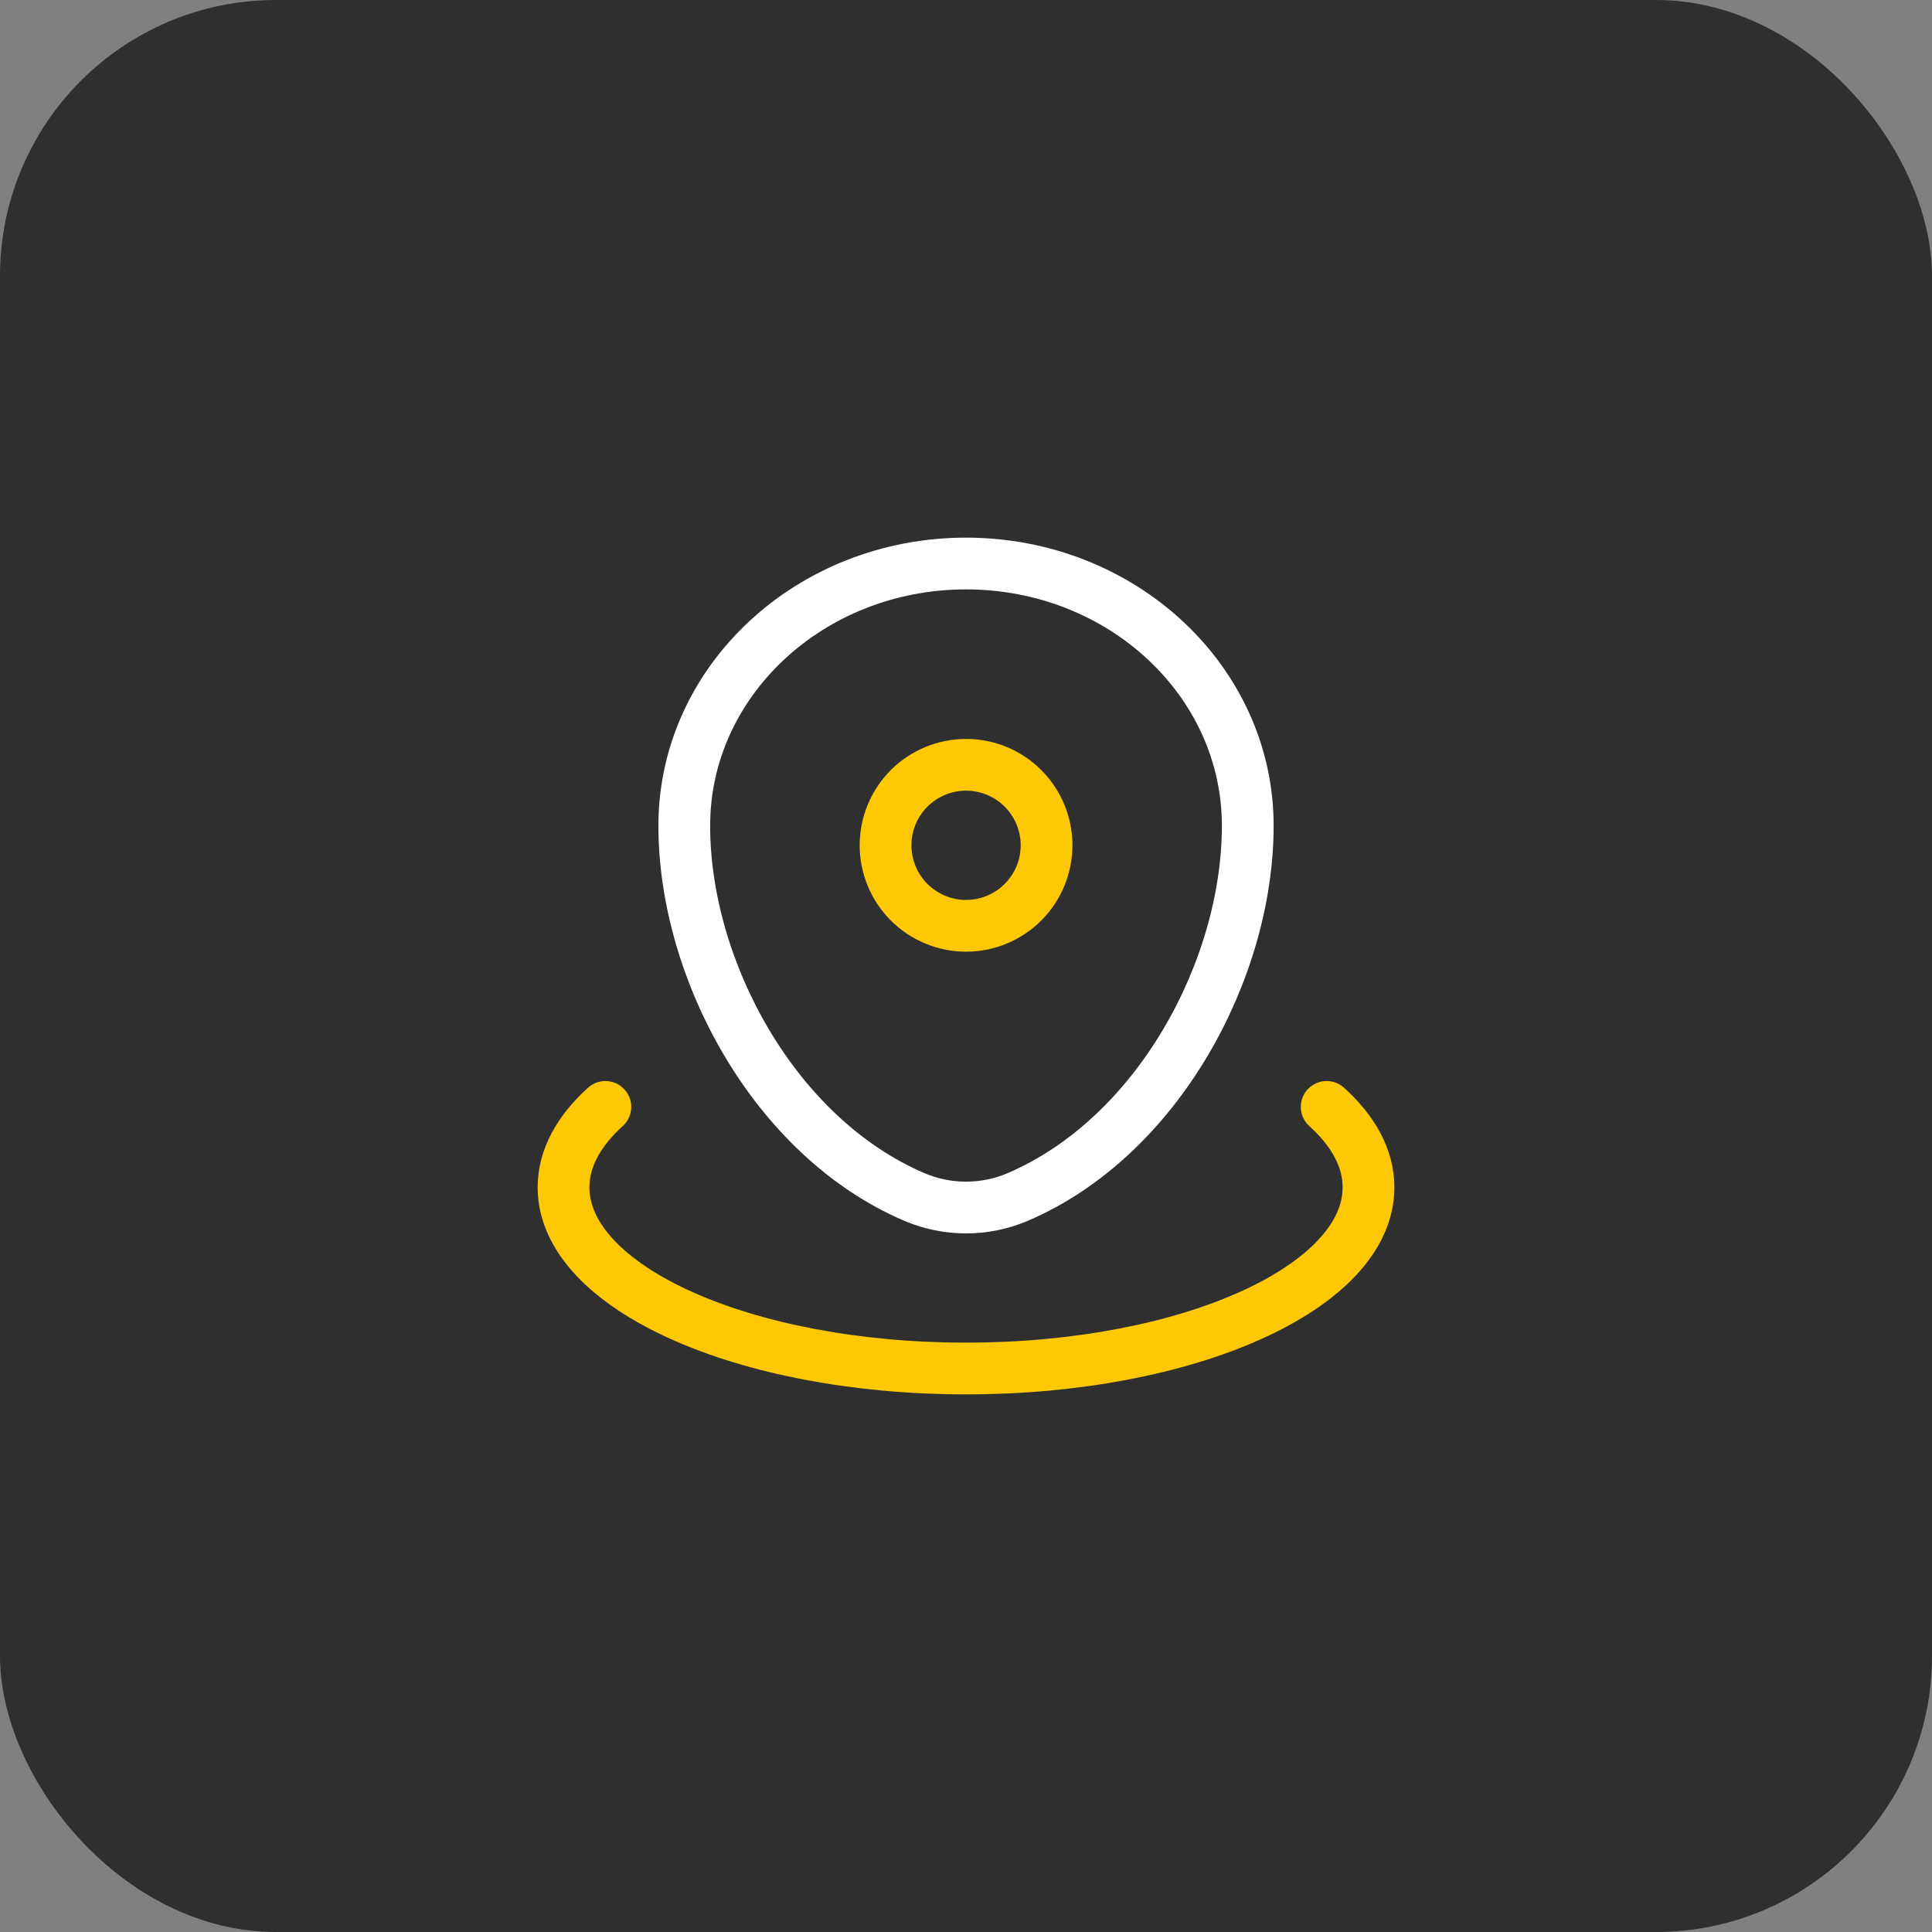 <?xml version="1.0" encoding="UTF-8"?> <svg xmlns="http://www.w3.org/2000/svg" width="56" height="56" viewBox="0 0 56 56" fill="none"><rect x="0" y="0" width="56" height="56" fill="#808080" stroke="none"/><rect width="56" height="56" rx="8" fill="#2F2F2F"></rect><path d="M19.834 23.935C19.834 19.737 23.49 16.334 28.001 16.334C32.511 16.334 36.167 19.737 36.167 23.935C36.167 28.1 33.561 32.959 29.494 34.697C29.022 34.898 28.514 35.001 28.001 35.001C27.488 35.001 26.98 34.898 26.507 34.697C22.44 32.959 19.834 28.099 19.834 23.935Z" stroke="white" stroke-width="1.5"></path><path d="M30.335 24.501C30.335 25.12 30.089 25.714 29.651 26.151C29.214 26.589 28.62 26.835 28.001 26.835C27.383 26.835 26.789 26.589 26.351 26.151C25.914 25.714 25.668 25.12 25.668 24.501C25.668 23.883 25.914 23.289 26.351 22.851C26.789 22.414 27.383 22.168 28.001 22.168C28.62 22.168 29.214 22.414 29.651 22.851C30.089 23.289 30.335 23.883 30.335 24.501Z" stroke="#FFC805" stroke-width="1.5"></path><path d="M38.454 32.084C39.231 32.786 39.667 33.58 39.667 34.417C39.667 37.316 34.444 39.667 28.001 39.667C21.557 39.667 16.334 37.316 16.334 34.417C16.334 33.58 16.77 32.786 17.547 32.084" stroke="#FFC805" stroke-width="1.5" stroke-linecap="round"></path></svg> 
